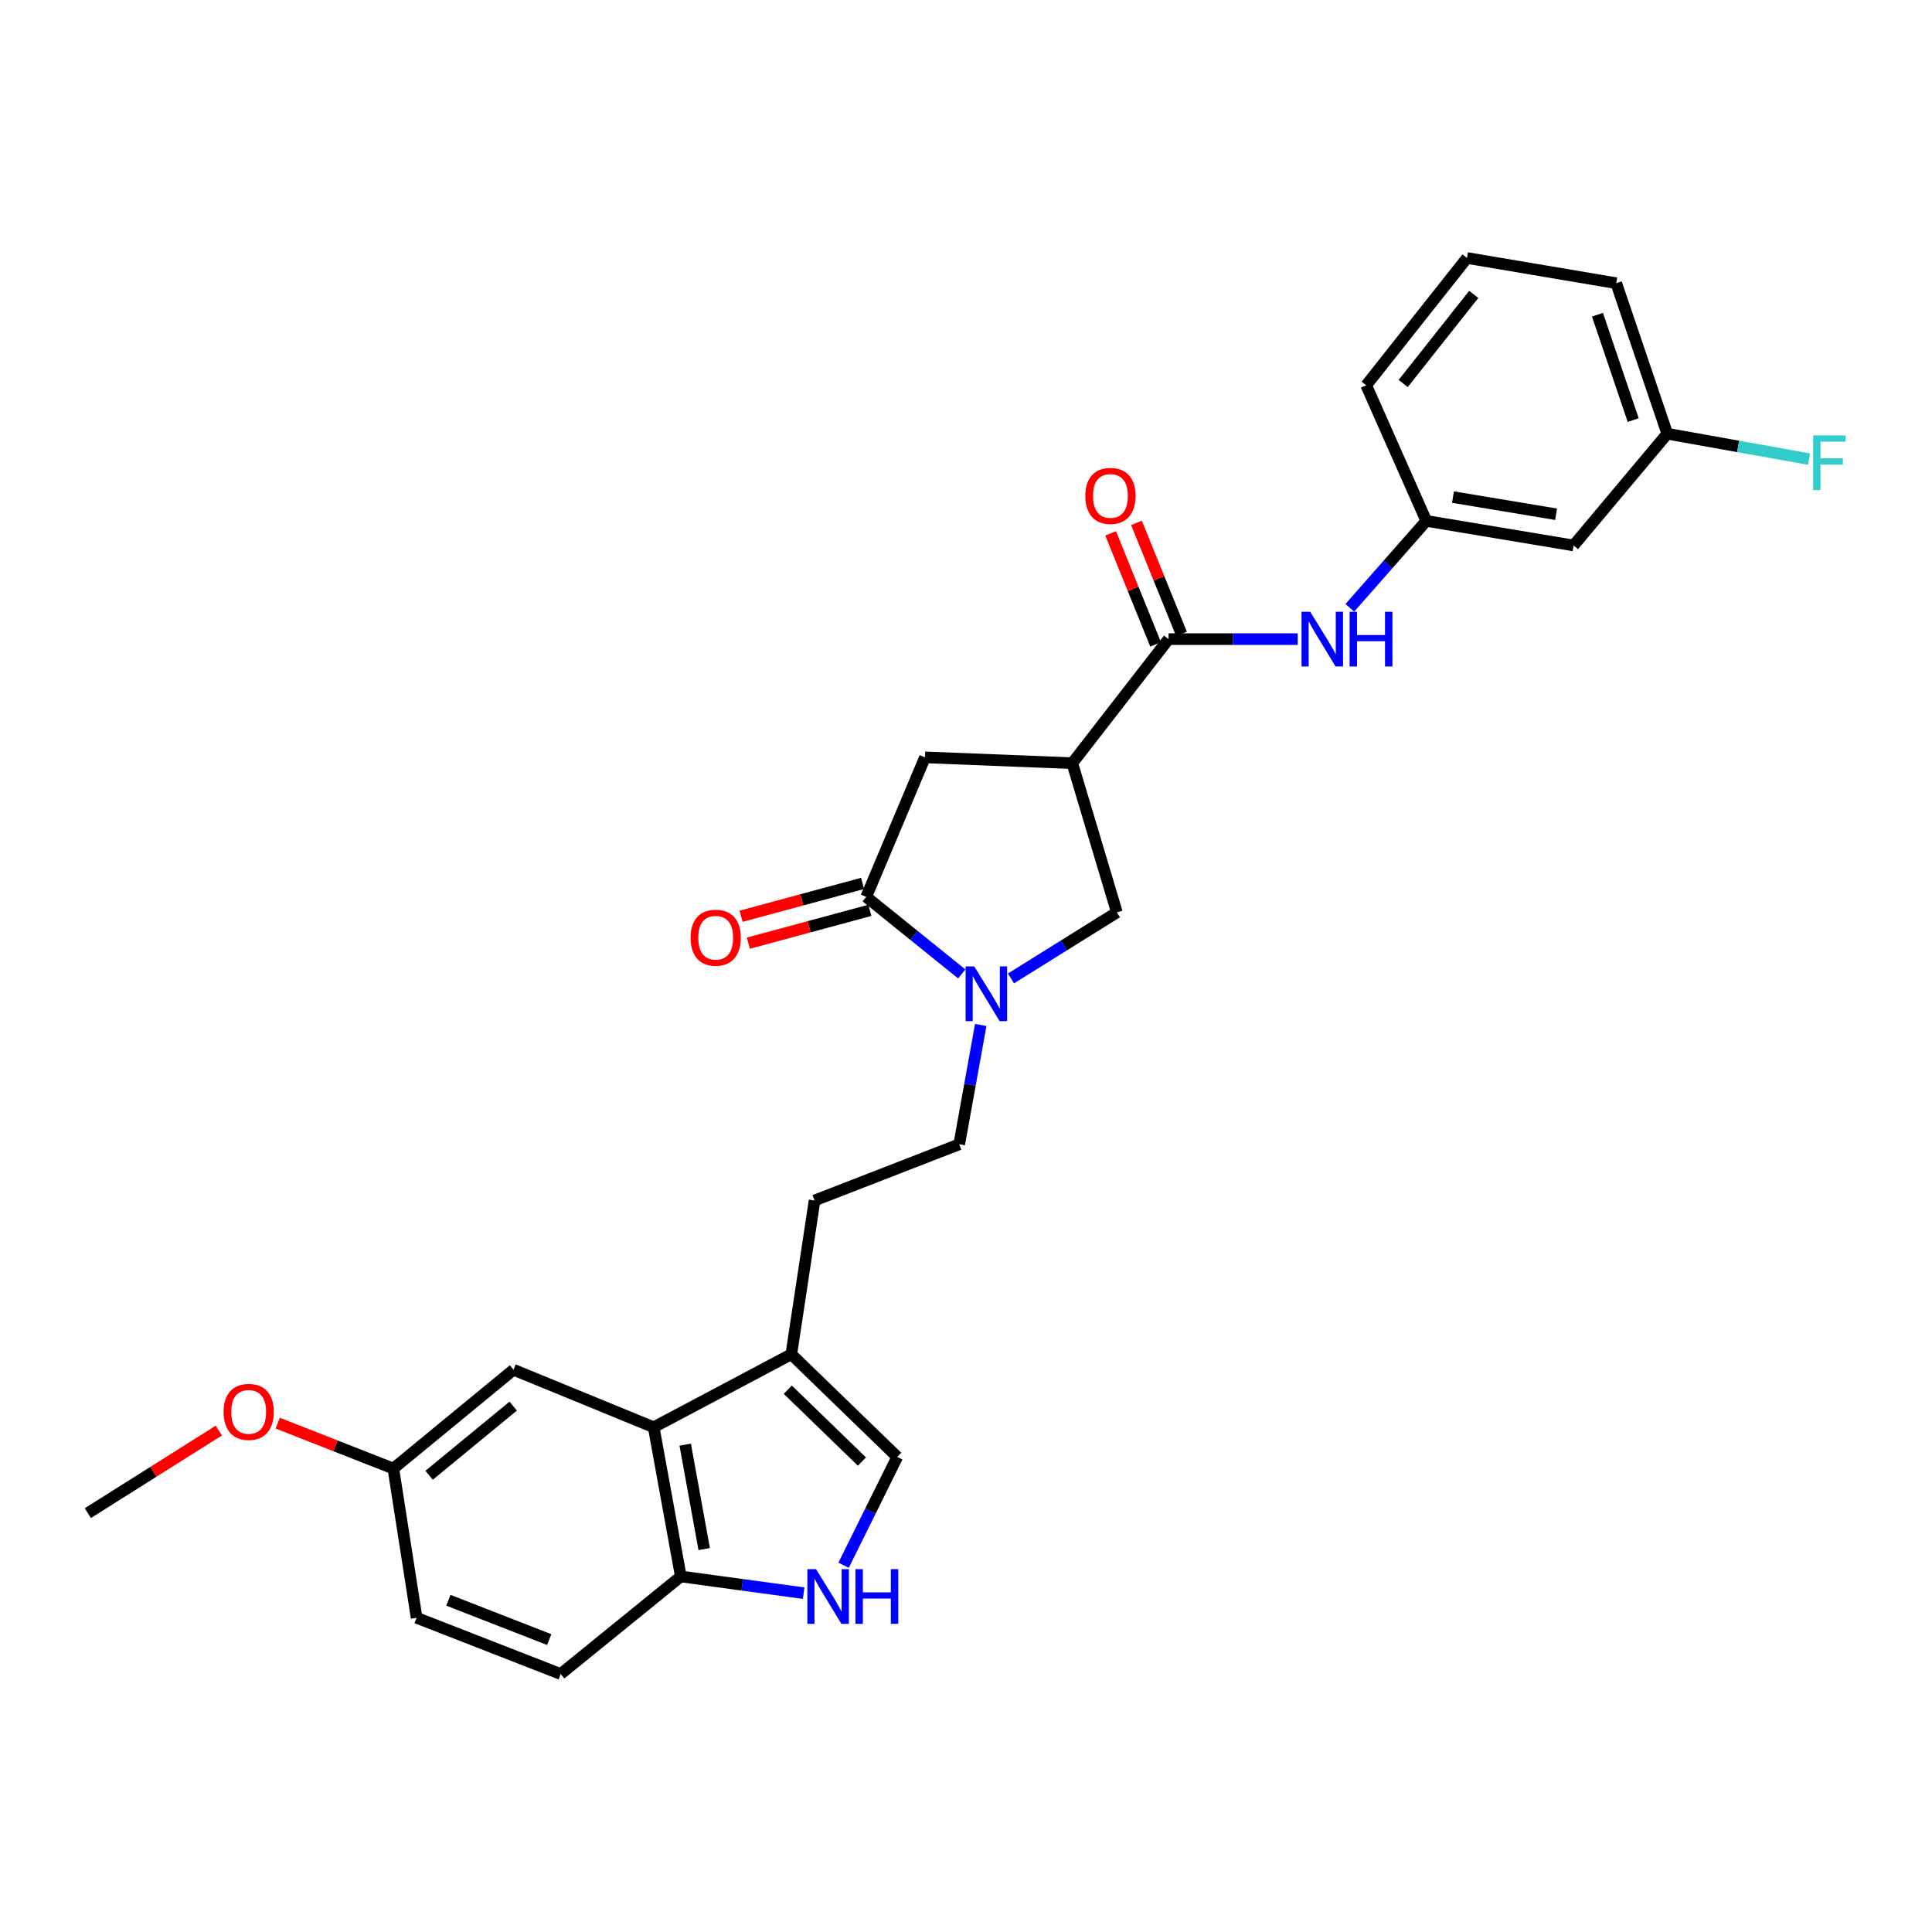 <?xml version='1.0' encoding='iso-8859-1'?>
<svg version='1.1' baseProfile='full'
              xmlns='http://www.w3.org/2000/svg'
                      xmlns:rdkit='http://www.rdkit.org/xml'
                      xmlns:xlink='http://www.w3.org/1999/xlink'
                  xml:space='preserve'
width='1000px' height='1000px' viewBox='0 0 1000 1000'>
<!-- END OF HEADER -->
<rect style='opacity:1.0;fill:#FFFFFF;stroke:none' width='1000' height='1000' x='0' y='0'> </rect>
<path class='bond-1' d='M 497.8,504.106 L 473.078,484.164' style='fill:none;fill-rule:evenodd;stroke:#0000FF;stroke-width:6px;stroke-linecap:butt;stroke-linejoin:miter;stroke-opacity:1' />
<path class='bond-1' d='M 473.078,484.164 L 448.356,464.221' style='fill:none;fill-rule:evenodd;stroke:#000000;stroke-width:6px;stroke-linecap:butt;stroke-linejoin:miter;stroke-opacity:1' />
<path class='bond-6' d='M 523.268,506.441 L 550.68,489.345' style='fill:none;fill-rule:evenodd;stroke:#0000FF;stroke-width:6px;stroke-linecap:butt;stroke-linejoin:miter;stroke-opacity:1' />
<path class='bond-6' d='M 550.68,489.345 L 578.093,472.25' style='fill:none;fill-rule:evenodd;stroke:#000000;stroke-width:6px;stroke-linecap:butt;stroke-linejoin:miter;stroke-opacity:1' />
<path class='bond-11' d='M 507.628,530.519 L 502.061,561.401' style='fill:none;fill-rule:evenodd;stroke:#0000FF;stroke-width:6px;stroke-linecap:butt;stroke-linejoin:miter;stroke-opacity:1' />
<path class='bond-11' d='M 502.061,561.401 L 496.494,592.282' style='fill:none;fill-rule:evenodd;stroke:#000000;stroke-width:6px;stroke-linecap:butt;stroke-linejoin:miter;stroke-opacity:1' />
<path class='bond-0' d='M 555.01,395.022 L 578.093,472.25' style='fill:none;fill-rule:evenodd;stroke:#000000;stroke-width:6px;stroke-linecap:butt;stroke-linejoin:miter;stroke-opacity:1' />
<path class='bond-2' d='M 555.01,395.022 L 604.84,330.811' style='fill:none;fill-rule:evenodd;stroke:#000000;stroke-width:6px;stroke-linecap:butt;stroke-linejoin:miter;stroke-opacity:1' />
<path class='bond-28' d='M 555.01,395.022 L 478.777,392.006' style='fill:none;fill-rule:evenodd;stroke:#000000;stroke-width:6px;stroke-linecap:butt;stroke-linejoin:miter;stroke-opacity:1' />
<path class='bond-8' d='M 448.356,464.221 L 478.777,392.006' style='fill:none;fill-rule:evenodd;stroke:#000000;stroke-width:6px;stroke-linecap:butt;stroke-linejoin:miter;stroke-opacity:1' />
<path class='bond-12' d='M 446.472,457.253 L 415.026,465.754' style='fill:none;fill-rule:evenodd;stroke:#000000;stroke-width:6px;stroke-linecap:butt;stroke-linejoin:miter;stroke-opacity:1' />
<path class='bond-12' d='M 415.026,465.754 L 383.58,474.255' style='fill:none;fill-rule:evenodd;stroke:#FF0000;stroke-width:6px;stroke-linecap:butt;stroke-linejoin:miter;stroke-opacity:1' />
<path class='bond-12' d='M 450.24,471.189 L 418.794,479.69' style='fill:none;fill-rule:evenodd;stroke:#000000;stroke-width:6px;stroke-linecap:butt;stroke-linejoin:miter;stroke-opacity:1' />
<path class='bond-12' d='M 418.794,479.69 L 387.348,488.191' style='fill:none;fill-rule:evenodd;stroke:#FF0000;stroke-width:6px;stroke-linecap:butt;stroke-linejoin:miter;stroke-opacity:1' />
<path class='bond-9' d='M 604.84,330.811 L 638.265,330.811' style='fill:none;fill-rule:evenodd;stroke:#000000;stroke-width:6px;stroke-linecap:butt;stroke-linejoin:miter;stroke-opacity:1' />
<path class='bond-9' d='M 638.265,330.811 L 671.689,330.811' style='fill:none;fill-rule:evenodd;stroke:#0000FF;stroke-width:6px;stroke-linecap:butt;stroke-linejoin:miter;stroke-opacity:1' />
<path class='bond-15' d='M 611.53,328.099 L 599.885,299.374' style='fill:none;fill-rule:evenodd;stroke:#000000;stroke-width:6px;stroke-linecap:butt;stroke-linejoin:miter;stroke-opacity:1' />
<path class='bond-15' d='M 599.885,299.374 L 588.241,270.649' style='fill:none;fill-rule:evenodd;stroke:#FF0000;stroke-width:6px;stroke-linecap:butt;stroke-linejoin:miter;stroke-opacity:1' />
<path class='bond-15' d='M 598.151,333.523 L 586.506,304.798' style='fill:none;fill-rule:evenodd;stroke:#000000;stroke-width:6px;stroke-linecap:butt;stroke-linejoin:miter;stroke-opacity:1' />
<path class='bond-15' d='M 586.506,304.798 L 574.862,276.073' style='fill:none;fill-rule:evenodd;stroke:#FF0000;stroke-width:6px;stroke-linecap:butt;stroke-linejoin:miter;stroke-opacity:1' />
<path class='bond-3' d='M 436.646,810.164 L 450.529,782.136' style='fill:none;fill-rule:evenodd;stroke:#0000FF;stroke-width:6px;stroke-linecap:butt;stroke-linejoin:miter;stroke-opacity:1' />
<path class='bond-3' d='M 450.529,782.136 L 464.412,754.108' style='fill:none;fill-rule:evenodd;stroke:#000000;stroke-width:6px;stroke-linecap:butt;stroke-linejoin:miter;stroke-opacity:1' />
<path class='bond-29' d='M 415.97,824.617 L 384.181,820.293' style='fill:none;fill-rule:evenodd;stroke:#0000FF;stroke-width:6px;stroke-linecap:butt;stroke-linejoin:miter;stroke-opacity:1' />
<path class='bond-29' d='M 384.181,820.293 L 352.393,815.969' style='fill:none;fill-rule:evenodd;stroke:#000000;stroke-width:6px;stroke-linecap:butt;stroke-linejoin:miter;stroke-opacity:1' />
<path class='bond-4' d='M 338.349,738.741 L 409.577,700.965' style='fill:none;fill-rule:evenodd;stroke:#000000;stroke-width:6px;stroke-linecap:butt;stroke-linejoin:miter;stroke-opacity:1' />
<path class='bond-10' d='M 338.349,738.741 L 352.393,815.969' style='fill:none;fill-rule:evenodd;stroke:#000000;stroke-width:6px;stroke-linecap:butt;stroke-linejoin:miter;stroke-opacity:1' />
<path class='bond-10' d='M 354.659,747.742 L 364.49,801.802' style='fill:none;fill-rule:evenodd;stroke:#000000;stroke-width:6px;stroke-linecap:butt;stroke-linejoin:miter;stroke-opacity:1' />
<path class='bond-13' d='M 338.349,738.741 L 265.797,708.978' style='fill:none;fill-rule:evenodd;stroke:#000000;stroke-width:6px;stroke-linecap:butt;stroke-linejoin:miter;stroke-opacity:1' />
<path class='bond-5' d='M 409.577,700.965 L 421.624,621.372' style='fill:none;fill-rule:evenodd;stroke:#000000;stroke-width:6px;stroke-linecap:butt;stroke-linejoin:miter;stroke-opacity:1' />
<path class='bond-7' d='M 409.577,700.965 L 464.412,754.108' style='fill:none;fill-rule:evenodd;stroke:#000000;stroke-width:6px;stroke-linecap:butt;stroke-linejoin:miter;stroke-opacity:1' />
<path class='bond-7' d='M 407.756,719.304 L 446.14,756.504' style='fill:none;fill-rule:evenodd;stroke:#000000;stroke-width:6px;stroke-linecap:butt;stroke-linejoin:miter;stroke-opacity:1' />
<path class='bond-14' d='M 698.669,314.614 L 718.46,292.119' style='fill:none;fill-rule:evenodd;stroke:#0000FF;stroke-width:6px;stroke-linecap:butt;stroke-linejoin:miter;stroke-opacity:1' />
<path class='bond-14' d='M 718.46,292.119 L 738.251,269.624' style='fill:none;fill-rule:evenodd;stroke:#000000;stroke-width:6px;stroke-linecap:butt;stroke-linejoin:miter;stroke-opacity:1' />
<path class='bond-18' d='M 352.393,815.969 L 290.211,866.465' style='fill:none;fill-rule:evenodd;stroke:#000000;stroke-width:6px;stroke-linecap:butt;stroke-linejoin:miter;stroke-opacity:1' />
<path class='bond-16' d='M 496.494,592.282 L 421.624,621.372' style='fill:none;fill-rule:evenodd;stroke:#000000;stroke-width:6px;stroke-linecap:butt;stroke-linejoin:miter;stroke-opacity:1' />
<path class='bond-19' d='M 265.797,708.978 L 203.599,760.123' style='fill:none;fill-rule:evenodd;stroke:#000000;stroke-width:6px;stroke-linecap:butt;stroke-linejoin:miter;stroke-opacity:1' />
<path class='bond-19' d='M 265.637,727.8 L 222.098,763.602' style='fill:none;fill-rule:evenodd;stroke:#000000;stroke-width:6px;stroke-linecap:butt;stroke-linejoin:miter;stroke-opacity:1' />
<path class='bond-17' d='M 738.251,269.624 L 814.484,282.328' style='fill:none;fill-rule:evenodd;stroke:#000000;stroke-width:6px;stroke-linecap:butt;stroke-linejoin:miter;stroke-opacity:1' />
<path class='bond-17' d='M 752.059,257.289 L 805.422,266.182' style='fill:none;fill-rule:evenodd;stroke:#000000;stroke-width:6px;stroke-linecap:butt;stroke-linejoin:miter;stroke-opacity:1' />
<path class='bond-25' d='M 738.251,269.624 L 707.14,199.422' style='fill:none;fill-rule:evenodd;stroke:#000000;stroke-width:6px;stroke-linecap:butt;stroke-linejoin:miter;stroke-opacity:1' />
<path class='bond-20' d='M 814.484,282.328 L 862.975,224.494' style='fill:none;fill-rule:evenodd;stroke:#000000;stroke-width:6px;stroke-linecap:butt;stroke-linejoin:miter;stroke-opacity:1' />
<path class='bond-30' d='M 290.211,866.465 L 215.638,837.367' style='fill:none;fill-rule:evenodd;stroke:#000000;stroke-width:6px;stroke-linecap:butt;stroke-linejoin:miter;stroke-opacity:1' />
<path class='bond-30' d='M 284.273,848.651 L 232.072,828.283' style='fill:none;fill-rule:evenodd;stroke:#000000;stroke-width:6px;stroke-linecap:butt;stroke-linejoin:miter;stroke-opacity:1' />
<path class='bond-21' d='M 203.599,760.123 L 215.638,837.367' style='fill:none;fill-rule:evenodd;stroke:#000000;stroke-width:6px;stroke-linecap:butt;stroke-linejoin:miter;stroke-opacity:1' />
<path class='bond-23' d='M 203.599,760.123 L 173.666,748.366' style='fill:none;fill-rule:evenodd;stroke:#000000;stroke-width:6px;stroke-linecap:butt;stroke-linejoin:miter;stroke-opacity:1' />
<path class='bond-23' d='M 173.666,748.366 L 143.733,736.609' style='fill:none;fill-rule:evenodd;stroke:#FF0000;stroke-width:6px;stroke-linecap:butt;stroke-linejoin:miter;stroke-opacity:1' />
<path class='bond-22' d='M 862.975,224.494 L 899.657,231.064' style='fill:none;fill-rule:evenodd;stroke:#000000;stroke-width:6px;stroke-linecap:butt;stroke-linejoin:miter;stroke-opacity:1' />
<path class='bond-22' d='M 899.657,231.064 L 936.34,237.634' style='fill:none;fill-rule:evenodd;stroke:#33CCCC;stroke-width:6px;stroke-linecap:butt;stroke-linejoin:miter;stroke-opacity:1' />
<path class='bond-31' d='M 862.975,224.494 L 836.556,146.576' style='fill:none;fill-rule:evenodd;stroke:#000000;stroke-width:6px;stroke-linecap:butt;stroke-linejoin:miter;stroke-opacity:1' />
<path class='bond-31' d='M 845.34,217.442 L 826.847,162.899' style='fill:none;fill-rule:evenodd;stroke:#000000;stroke-width:6px;stroke-linecap:butt;stroke-linejoin:miter;stroke-opacity:1' />
<path class='bond-27' d='M 113.261,740.458 L 79.358,761.828' style='fill:none;fill-rule:evenodd;stroke:#FF0000;stroke-width:6px;stroke-linecap:butt;stroke-linejoin:miter;stroke-opacity:1' />
<path class='bond-27' d='M 79.358,761.828 L 45.455,783.198' style='fill:none;fill-rule:evenodd;stroke:#000000;stroke-width:6px;stroke-linecap:butt;stroke-linejoin:miter;stroke-opacity:1' />
<path class='bond-24' d='M 759.312,133.535 L 707.14,199.422' style='fill:none;fill-rule:evenodd;stroke:#000000;stroke-width:6px;stroke-linecap:butt;stroke-linejoin:miter;stroke-opacity:1' />
<path class='bond-24' d='M 762.804,152.38 L 726.284,198.501' style='fill:none;fill-rule:evenodd;stroke:#000000;stroke-width:6px;stroke-linecap:butt;stroke-linejoin:miter;stroke-opacity:1' />
<path class='bond-26' d='M 759.312,133.535 L 836.556,146.576' style='fill:none;fill-rule:evenodd;stroke:#000000;stroke-width:6px;stroke-linecap:butt;stroke-linejoin:miter;stroke-opacity:1' />
<path  class='atom-0' d='M 504.277 500.22
L 513.557 515.22
Q 514.477 516.7, 515.957 519.38
Q 517.437 522.06, 517.517 522.22
L 517.517 500.22
L 521.277 500.22
L 521.277 528.54
L 517.397 528.54
L 507.437 512.14
Q 506.277 510.22, 505.037 508.02
Q 503.837 505.82, 503.477 505.14
L 503.477 528.54
L 499.797 528.54
L 499.797 500.22
L 504.277 500.22
' fill='#0000FF'/>
<path  class='atom-4' d='M 422.374 812.179
L 431.654 827.179
Q 432.574 828.659, 434.054 831.339
Q 435.534 834.019, 435.614 834.179
L 435.614 812.179
L 439.374 812.179
L 439.374 840.499
L 435.494 840.499
L 425.534 824.099
Q 424.374 822.179, 423.134 819.979
Q 421.934 817.779, 421.574 817.099
L 421.574 840.499
L 417.894 840.499
L 417.894 812.179
L 422.374 812.179
' fill='#0000FF'/>
<path  class='atom-4' d='M 442.774 812.179
L 446.614 812.179
L 446.614 824.219
L 461.094 824.219
L 461.094 812.179
L 464.934 812.179
L 464.934 840.499
L 461.094 840.499
L 461.094 827.419
L 446.614 827.419
L 446.614 840.499
L 442.774 840.499
L 442.774 812.179
' fill='#0000FF'/>
<path  class='atom-10' d='M 678.158 316.651
L 687.438 331.651
Q 688.358 333.131, 689.838 335.811
Q 691.318 338.491, 691.398 338.651
L 691.398 316.651
L 695.158 316.651
L 695.158 344.971
L 691.278 344.971
L 681.318 328.571
Q 680.158 326.651, 678.918 324.451
Q 677.718 322.251, 677.358 321.571
L 677.358 344.971
L 673.678 344.971
L 673.678 316.651
L 678.158 316.651
' fill='#0000FF'/>
<path  class='atom-10' d='M 698.558 316.651
L 702.398 316.651
L 702.398 328.691
L 716.878 328.691
L 716.878 316.651
L 720.718 316.651
L 720.718 344.971
L 716.878 344.971
L 716.878 331.891
L 702.398 331.891
L 702.398 344.971
L 698.558 344.971
L 698.558 316.651
' fill='#0000FF'/>
<path  class='atom-13' d='M 357.446 485.363
Q 357.446 478.563, 360.806 474.763
Q 364.166 470.963, 370.446 470.963
Q 376.726 470.963, 380.086 474.763
Q 383.446 478.563, 383.446 485.363
Q 383.446 492.243, 380.046 496.163
Q 376.646 500.043, 370.446 500.043
Q 364.206 500.043, 360.806 496.163
Q 357.446 492.283, 357.446 485.363
M 370.446 496.843
Q 374.766 496.843, 377.086 493.963
Q 379.446 491.043, 379.446 485.363
Q 379.446 479.803, 377.086 477.003
Q 374.766 474.163, 370.446 474.163
Q 366.126 474.163, 363.766 476.963
Q 361.446 479.763, 361.446 485.363
Q 361.446 491.083, 363.766 493.963
Q 366.126 496.843, 370.446 496.843
' fill='#FF0000'/>
<path  class='atom-16' d='M 561.756 256.679
Q 561.756 249.879, 565.116 246.079
Q 568.476 242.279, 574.756 242.279
Q 581.036 242.279, 584.396 246.079
Q 587.756 249.879, 587.756 256.679
Q 587.756 263.559, 584.356 267.479
Q 580.956 271.359, 574.756 271.359
Q 568.516 271.359, 565.116 267.479
Q 561.756 263.599, 561.756 256.679
M 574.756 268.159
Q 579.076 268.159, 581.396 265.279
Q 583.756 262.359, 583.756 256.679
Q 583.756 251.119, 581.396 248.319
Q 579.076 245.479, 574.756 245.479
Q 570.436 245.479, 568.076 248.279
Q 565.756 251.079, 565.756 256.679
Q 565.756 262.399, 568.076 265.279
Q 570.436 268.159, 574.756 268.159
' fill='#FF0000'/>
<path  class='atom-23' d='M 938.471 225.364
L 955.311 225.364
L 955.311 228.604
L 942.271 228.604
L 942.271 237.204
L 953.871 237.204
L 953.871 240.484
L 942.271 240.484
L 942.271 253.684
L 938.471 253.684
L 938.471 225.364
' fill='#33CCCC'/>
<path  class='atom-24' d='M 115.722 730.793
Q 115.722 723.993, 119.082 720.193
Q 122.442 716.393, 128.722 716.393
Q 135.002 716.393, 138.362 720.193
Q 141.722 723.993, 141.722 730.793
Q 141.722 737.673, 138.322 741.593
Q 134.922 745.473, 128.722 745.473
Q 122.482 745.473, 119.082 741.593
Q 115.722 737.713, 115.722 730.793
M 128.722 742.273
Q 133.042 742.273, 135.362 739.393
Q 137.722 736.473, 137.722 730.793
Q 137.722 725.233, 135.362 722.433
Q 133.042 719.593, 128.722 719.593
Q 124.402 719.593, 122.042 722.393
Q 119.722 725.193, 119.722 730.793
Q 119.722 736.513, 122.042 739.393
Q 124.402 742.273, 128.722 742.273
' fill='#FF0000'/>
</svg>
